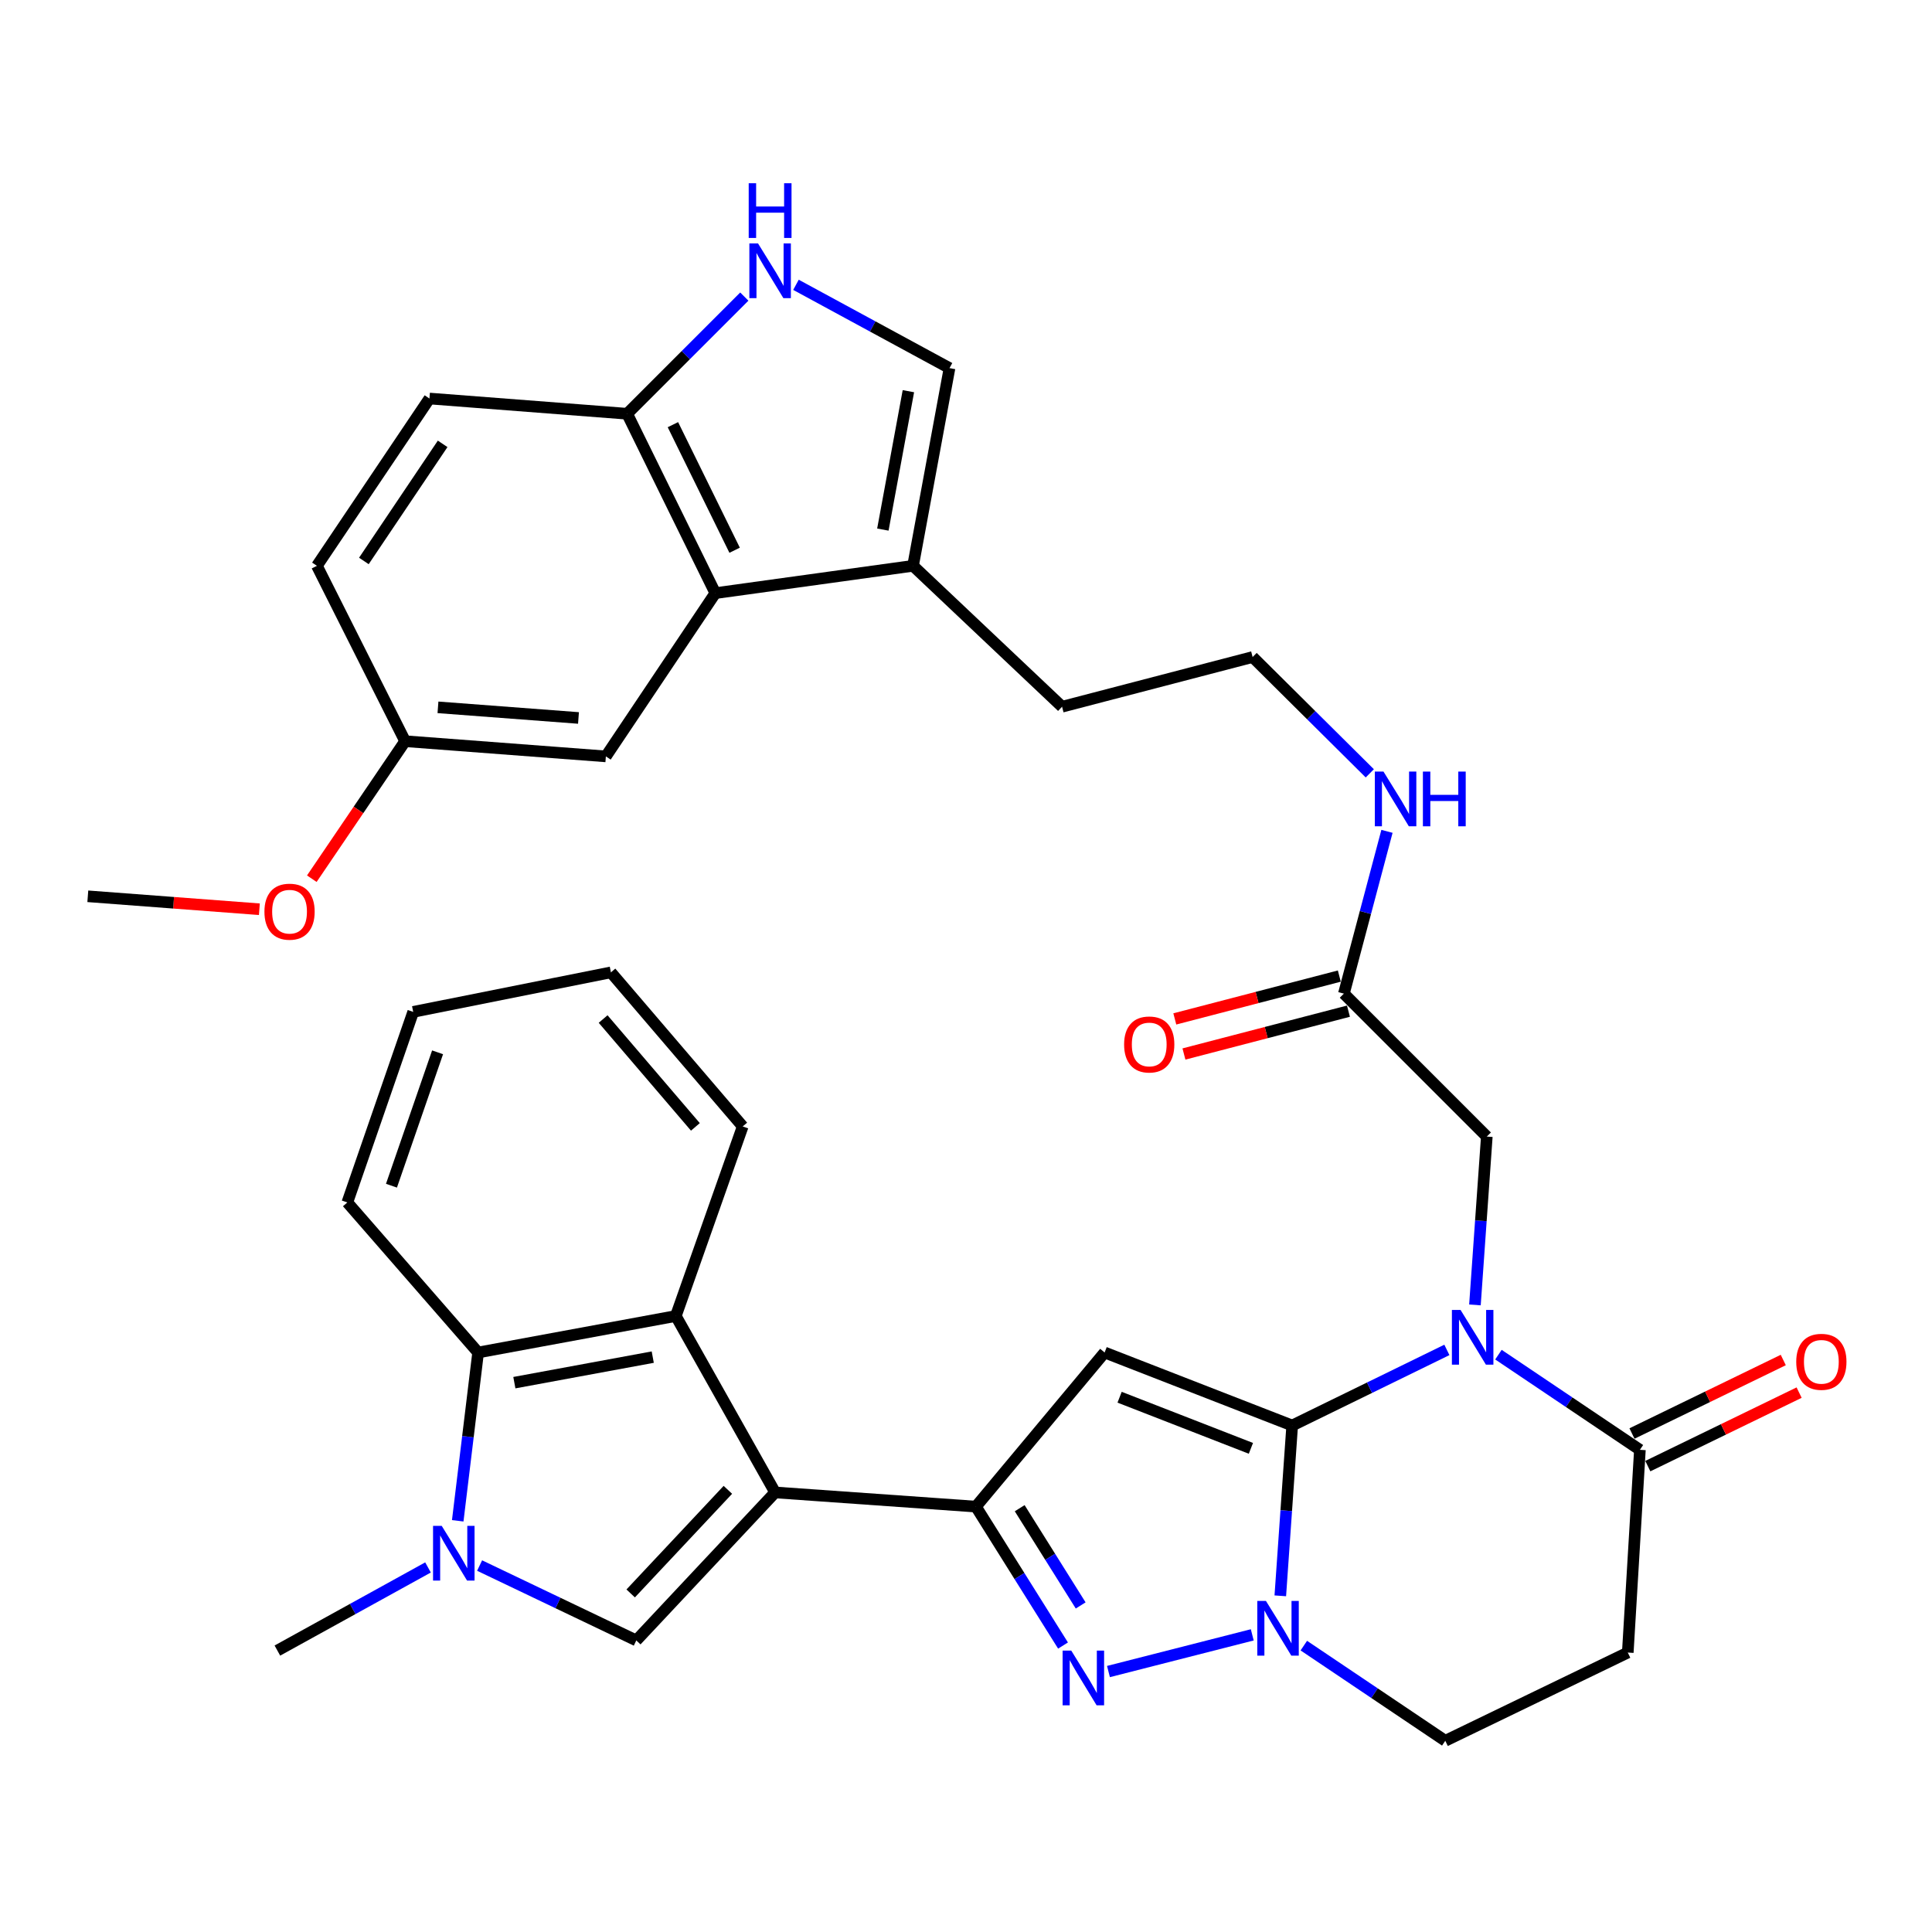 <?xml version='1.0' encoding='iso-8859-1'?>
<svg version='1.1' baseProfile='full'
              xmlns='http://www.w3.org/2000/svg'
                      xmlns:rdkit='http://www.rdkit.org/xml'
                      xmlns:xlink='http://www.w3.org/1999/xlink'
                  xml:space='preserve'
width='1000px' height='1000px' viewBox='0 0 1000 1000'>
<!-- END OF HEADER -->
<rect style='opacity:1.0;fill:#FFFFFF;stroke:none' width='1000' height='1000' x='0' y='0'> </rect>
<path class='bond-0' d='M 668.835,737.844 L 708.869,718.276' style='fill:none;fill-rule:evenodd;stroke:#000000;stroke-width:6px;stroke-linecap:butt;stroke-linejoin:miter;stroke-opacity:1' />
<path class='bond-0' d='M 708.869,718.276 L 748.903,698.708' style='fill:none;fill-rule:evenodd;stroke:#0000FF;stroke-width:6px;stroke-linecap:butt;stroke-linejoin:miter;stroke-opacity:1' />
<path class='bond-2' d='M 668.835,737.844 L 571.749,700.048' style='fill:none;fill-rule:evenodd;stroke:#000000;stroke-width:6px;stroke-linecap:butt;stroke-linejoin:miter;stroke-opacity:1' />
<path class='bond-2' d='M 647.465,749.659 L 579.505,723.202' style='fill:none;fill-rule:evenodd;stroke:#000000;stroke-width:6px;stroke-linecap:butt;stroke-linejoin:miter;stroke-opacity:1' />
<path class='bond-4' d='M 668.835,737.844 L 665.758,781.922' style='fill:none;fill-rule:evenodd;stroke:#000000;stroke-width:6px;stroke-linecap:butt;stroke-linejoin:miter;stroke-opacity:1' />
<path class='bond-4' d='M 665.758,781.922 L 662.68,826' style='fill:none;fill-rule:evenodd;stroke:#0000FF;stroke-width:6px;stroke-linecap:butt;stroke-linejoin:miter;stroke-opacity:1' />
<path class='bond-9' d='M 775.591,701.168 L 812.201,725.797' style='fill:none;fill-rule:evenodd;stroke:#0000FF;stroke-width:6px;stroke-linecap:butt;stroke-linejoin:miter;stroke-opacity:1' />
<path class='bond-9' d='M 812.201,725.797 L 848.811,750.426' style='fill:none;fill-rule:evenodd;stroke:#000000;stroke-width:6px;stroke-linecap:butt;stroke-linejoin:miter;stroke-opacity:1' />
<path class='bond-16' d='M 763.425,675.424 L 766.497,631.854' style='fill:none;fill-rule:evenodd;stroke:#0000FF;stroke-width:6px;stroke-linecap:butt;stroke-linejoin:miter;stroke-opacity:1' />
<path class='bond-16' d='M 766.497,631.854 L 769.57,588.285' style='fill:none;fill-rule:evenodd;stroke:#000000;stroke-width:6px;stroke-linecap:butt;stroke-linejoin:miter;stroke-opacity:1' />
<path class='bond-1' d='M 401.206,772.482 L 505.131,779.821' style='fill:none;fill-rule:evenodd;stroke:#000000;stroke-width:6px;stroke-linecap:butt;stroke-linejoin:miter;stroke-opacity:1' />
<path class='bond-6' d='M 401.206,772.482 L 329.345,849.086' style='fill:none;fill-rule:evenodd;stroke:#000000;stroke-width:6px;stroke-linecap:butt;stroke-linejoin:miter;stroke-opacity:1' />
<path class='bond-6' d='M 376.743,771.136 L 326.44,824.759' style='fill:none;fill-rule:evenodd;stroke:#000000;stroke-width:6px;stroke-linecap:butt;stroke-linejoin:miter;stroke-opacity:1' />
<path class='bond-8' d='M 401.206,772.482 L 349.807,681.16' style='fill:none;fill-rule:evenodd;stroke:#000000;stroke-width:6px;stroke-linecap:butt;stroke-linejoin:miter;stroke-opacity:1' />
<path class='bond-3' d='M 571.749,700.048 L 505.131,779.821' style='fill:none;fill-rule:evenodd;stroke:#000000;stroke-width:6px;stroke-linecap:butt;stroke-linejoin:miter;stroke-opacity:1' />
<path class='bond-36' d='M 505.131,779.821 L 527.676,815.775' style='fill:none;fill-rule:evenodd;stroke:#000000;stroke-width:6px;stroke-linecap:butt;stroke-linejoin:miter;stroke-opacity:1' />
<path class='bond-36' d='M 527.676,815.775 L 550.221,851.729' style='fill:none;fill-rule:evenodd;stroke:#0000FF;stroke-width:6px;stroke-linecap:butt;stroke-linejoin:miter;stroke-opacity:1' />
<path class='bond-36' d='M 527.79,780.639 L 543.572,805.807' style='fill:none;fill-rule:evenodd;stroke:#000000;stroke-width:6px;stroke-linecap:butt;stroke-linejoin:miter;stroke-opacity:1' />
<path class='bond-36' d='M 543.572,805.807 L 559.354,830.975' style='fill:none;fill-rule:evenodd;stroke:#0000FF;stroke-width:6px;stroke-linecap:butt;stroke-linejoin:miter;stroke-opacity:1' />
<path class='bond-5' d='M 648.168,846.195 L 573.737,865.189' style='fill:none;fill-rule:evenodd;stroke:#0000FF;stroke-width:6px;stroke-linecap:butt;stroke-linejoin:miter;stroke-opacity:1' />
<path class='bond-18' d='M 674.856,851.77 L 711.466,876.399' style='fill:none;fill-rule:evenodd;stroke:#0000FF;stroke-width:6px;stroke-linecap:butt;stroke-linejoin:miter;stroke-opacity:1' />
<path class='bond-18' d='M 711.466,876.399 L 748.077,901.028' style='fill:none;fill-rule:evenodd;stroke:#000000;stroke-width:6px;stroke-linecap:butt;stroke-linejoin:miter;stroke-opacity:1' />
<path class='bond-7' d='M 329.345,849.086 L 288.794,829.706' style='fill:none;fill-rule:evenodd;stroke:#000000;stroke-width:6px;stroke-linecap:butt;stroke-linejoin:miter;stroke-opacity:1' />
<path class='bond-7' d='M 288.794,829.706 L 248.242,810.325' style='fill:none;fill-rule:evenodd;stroke:#0000FF;stroke-width:6px;stroke-linecap:butt;stroke-linejoin:miter;stroke-opacity:1' />
<path class='bond-26' d='M 221.538,811.307 L 182.555,832.818' style='fill:none;fill-rule:evenodd;stroke:#0000FF;stroke-width:6px;stroke-linecap:butt;stroke-linejoin:miter;stroke-opacity:1' />
<path class='bond-26' d='M 182.555,832.818 L 143.573,854.329' style='fill:none;fill-rule:evenodd;stroke:#000000;stroke-width:6px;stroke-linecap:butt;stroke-linejoin:miter;stroke-opacity:1' />
<path class='bond-38' d='M 236.918,787.165 L 242.198,743.606' style='fill:none;fill-rule:evenodd;stroke:#0000FF;stroke-width:6px;stroke-linecap:butt;stroke-linejoin:miter;stroke-opacity:1' />
<path class='bond-38' d='M 242.198,743.606 L 247.477,700.048' style='fill:none;fill-rule:evenodd;stroke:#000000;stroke-width:6px;stroke-linecap:butt;stroke-linejoin:miter;stroke-opacity:1' />
<path class='bond-10' d='M 349.807,681.16 L 247.477,700.048' style='fill:none;fill-rule:evenodd;stroke:#000000;stroke-width:6px;stroke-linecap:butt;stroke-linejoin:miter;stroke-opacity:1' />
<path class='bond-10' d='M 337.863,702.444 L 266.232,715.666' style='fill:none;fill-rule:evenodd;stroke:#000000;stroke-width:6px;stroke-linecap:butt;stroke-linejoin:miter;stroke-opacity:1' />
<path class='bond-28' d='M 349.807,681.16 L 384.424,583.041' style='fill:none;fill-rule:evenodd;stroke:#000000;stroke-width:6px;stroke-linecap:butt;stroke-linejoin:miter;stroke-opacity:1' />
<path class='bond-21' d='M 852.911,758.864 L 892.065,739.839' style='fill:none;fill-rule:evenodd;stroke:#000000;stroke-width:6px;stroke-linecap:butt;stroke-linejoin:miter;stroke-opacity:1' />
<path class='bond-21' d='M 892.065,739.839 L 931.219,720.814' style='fill:none;fill-rule:evenodd;stroke:#FF0000;stroke-width:6px;stroke-linecap:butt;stroke-linejoin:miter;stroke-opacity:1' />
<path class='bond-21' d='M 844.711,741.988 L 883.865,722.963' style='fill:none;fill-rule:evenodd;stroke:#000000;stroke-width:6px;stroke-linecap:butt;stroke-linejoin:miter;stroke-opacity:1' />
<path class='bond-21' d='M 883.865,722.963 L 923.019,703.938' style='fill:none;fill-rule:evenodd;stroke:#FF0000;stroke-width:6px;stroke-linecap:butt;stroke-linejoin:miter;stroke-opacity:1' />
<path class='bond-37' d='M 848.811,750.426 L 842.536,855.361' style='fill:none;fill-rule:evenodd;stroke:#000000;stroke-width:6px;stroke-linecap:butt;stroke-linejoin:miter;stroke-opacity:1' />
<path class='bond-31' d='M 247.477,700.048 L 179.775,622.381' style='fill:none;fill-rule:evenodd;stroke:#000000;stroke-width:6px;stroke-linecap:butt;stroke-linejoin:miter;stroke-opacity:1' />
<path class='bond-11' d='M 411.992,147.418 L 451.728,168.977' style='fill:none;fill-rule:evenodd;stroke:#0000FF;stroke-width:6px;stroke-linecap:butt;stroke-linejoin:miter;stroke-opacity:1' />
<path class='bond-11' d='M 451.728,168.977 L 491.465,190.536' style='fill:none;fill-rule:evenodd;stroke:#000000;stroke-width:6px;stroke-linecap:butt;stroke-linejoin:miter;stroke-opacity:1' />
<path class='bond-40' d='M 385.254,153.514 L 354.933,183.835' style='fill:none;fill-rule:evenodd;stroke:#0000FF;stroke-width:6px;stroke-linecap:butt;stroke-linejoin:miter;stroke-opacity:1' />
<path class='bond-40' d='M 354.933,183.835 L 324.612,214.156' style='fill:none;fill-rule:evenodd;stroke:#000000;stroke-width:6px;stroke-linecap:butt;stroke-linejoin:miter;stroke-opacity:1' />
<path class='bond-12' d='M 370.248,307.011 L 472.588,292.866' style='fill:none;fill-rule:evenodd;stroke:#000000;stroke-width:6px;stroke-linecap:butt;stroke-linejoin:miter;stroke-opacity:1' />
<path class='bond-17' d='M 370.248,307.011 L 324.612,214.156' style='fill:none;fill-rule:evenodd;stroke:#000000;stroke-width:6px;stroke-linecap:butt;stroke-linejoin:miter;stroke-opacity:1' />
<path class='bond-17' d='M 380.241,284.807 L 348.297,219.808' style='fill:none;fill-rule:evenodd;stroke:#000000;stroke-width:6px;stroke-linecap:butt;stroke-linejoin:miter;stroke-opacity:1' />
<path class='bond-20' d='M 370.248,307.011 L 313.595,391.505' style='fill:none;fill-rule:evenodd;stroke:#000000;stroke-width:6px;stroke-linecap:butt;stroke-linejoin:miter;stroke-opacity:1' />
<path class='bond-13' d='M 491.465,190.536 L 472.588,292.866' style='fill:none;fill-rule:evenodd;stroke:#000000;stroke-width:6px;stroke-linecap:butt;stroke-linejoin:miter;stroke-opacity:1' />
<path class='bond-13' d='M 470.182,202.482 L 456.968,274.112' style='fill:none;fill-rule:evenodd;stroke:#000000;stroke-width:6px;stroke-linecap:butt;stroke-linejoin:miter;stroke-opacity:1' />
<path class='bond-14' d='M 472.588,292.866 L 549.723,365.801' style='fill:none;fill-rule:evenodd;stroke:#000000;stroke-width:6px;stroke-linecap:butt;stroke-linejoin:miter;stroke-opacity:1' />
<path class='bond-15' d='M 842.536,855.361 L 748.077,901.028' style='fill:none;fill-rule:evenodd;stroke:#000000;stroke-width:6px;stroke-linecap:butt;stroke-linejoin:miter;stroke-opacity:1' />
<path class='bond-19' d='M 769.57,588.285 L 695.593,514.297' style='fill:none;fill-rule:evenodd;stroke:#000000;stroke-width:6px;stroke-linecap:butt;stroke-linejoin:miter;stroke-opacity:1' />
<path class='bond-23' d='M 324.612,214.156 L 222.283,206.276' style='fill:none;fill-rule:evenodd;stroke:#000000;stroke-width:6px;stroke-linecap:butt;stroke-linejoin:miter;stroke-opacity:1' />
<path class='bond-22' d='M 693.229,505.218 L 650.653,516.305' style='fill:none;fill-rule:evenodd;stroke:#000000;stroke-width:6px;stroke-linecap:butt;stroke-linejoin:miter;stroke-opacity:1' />
<path class='bond-22' d='M 650.653,516.305 L 608.076,527.392' style='fill:none;fill-rule:evenodd;stroke:#FF0000;stroke-width:6px;stroke-linecap:butt;stroke-linejoin:miter;stroke-opacity:1' />
<path class='bond-22' d='M 697.957,523.376 L 655.381,534.462' style='fill:none;fill-rule:evenodd;stroke:#000000;stroke-width:6px;stroke-linecap:butt;stroke-linejoin:miter;stroke-opacity:1' />
<path class='bond-22' d='M 655.381,534.462 L 612.804,545.549' style='fill:none;fill-rule:evenodd;stroke:#FF0000;stroke-width:6px;stroke-linecap:butt;stroke-linejoin:miter;stroke-opacity:1' />
<path class='bond-24' d='M 695.593,514.297 L 706.746,472.297' style='fill:none;fill-rule:evenodd;stroke:#000000;stroke-width:6px;stroke-linecap:butt;stroke-linejoin:miter;stroke-opacity:1' />
<path class='bond-24' d='M 706.746,472.297 L 717.899,430.297' style='fill:none;fill-rule:evenodd;stroke:#0000FF;stroke-width:6px;stroke-linecap:butt;stroke-linejoin:miter;stroke-opacity:1' />
<path class='bond-25' d='M 313.595,391.505 L 209.691,383.646' style='fill:none;fill-rule:evenodd;stroke:#000000;stroke-width:6px;stroke-linecap:butt;stroke-linejoin:miter;stroke-opacity:1' />
<path class='bond-25' d='M 299.424,371.617 L 226.692,366.116' style='fill:none;fill-rule:evenodd;stroke:#000000;stroke-width:6px;stroke-linecap:butt;stroke-linejoin:miter;stroke-opacity:1' />
<path class='bond-41' d='M 222.283,206.276 L 164.035,292.866' style='fill:none;fill-rule:evenodd;stroke:#000000;stroke-width:6px;stroke-linecap:butt;stroke-linejoin:miter;stroke-opacity:1' />
<path class='bond-41' d='M 229.114,229.737 L 188.34,290.35' style='fill:none;fill-rule:evenodd;stroke:#000000;stroke-width:6px;stroke-linecap:butt;stroke-linejoin:miter;stroke-opacity:1' />
<path class='bond-29' d='M 709.004,400.282 L 678.678,370.178' style='fill:none;fill-rule:evenodd;stroke:#0000FF;stroke-width:6px;stroke-linecap:butt;stroke-linejoin:miter;stroke-opacity:1' />
<path class='bond-29' d='M 678.678,370.178 L 648.353,340.075' style='fill:none;fill-rule:evenodd;stroke:#000000;stroke-width:6px;stroke-linecap:butt;stroke-linejoin:miter;stroke-opacity:1' />
<path class='bond-27' d='M 209.691,383.646 L 164.035,292.866' style='fill:none;fill-rule:evenodd;stroke:#000000;stroke-width:6px;stroke-linecap:butt;stroke-linejoin:miter;stroke-opacity:1' />
<path class='bond-32' d='M 209.691,383.646 L 185.542,419.231' style='fill:none;fill-rule:evenodd;stroke:#000000;stroke-width:6px;stroke-linecap:butt;stroke-linejoin:miter;stroke-opacity:1' />
<path class='bond-32' d='M 185.542,419.231 L 161.394,454.816' style='fill:none;fill-rule:evenodd;stroke:#FF0000;stroke-width:6px;stroke-linecap:butt;stroke-linejoin:miter;stroke-opacity:1' />
<path class='bond-34' d='M 384.424,583.041 L 316.201,503.29' style='fill:none;fill-rule:evenodd;stroke:#000000;stroke-width:6px;stroke-linecap:butt;stroke-linejoin:miter;stroke-opacity:1' />
<path class='bond-34' d='M 359.933,583.275 L 312.176,527.449' style='fill:none;fill-rule:evenodd;stroke:#000000;stroke-width:6px;stroke-linecap:butt;stroke-linejoin:miter;stroke-opacity:1' />
<path class='bond-30' d='M 648.353,340.075 L 549.723,365.801' style='fill:none;fill-rule:evenodd;stroke:#000000;stroke-width:6px;stroke-linecap:butt;stroke-linejoin:miter;stroke-opacity:1' />
<path class='bond-39' d='M 179.775,622.381 L 213.871,523.751' style='fill:none;fill-rule:evenodd;stroke:#000000;stroke-width:6px;stroke-linecap:butt;stroke-linejoin:miter;stroke-opacity:1' />
<path class='bond-39' d='M 202.622,613.717 L 226.489,544.676' style='fill:none;fill-rule:evenodd;stroke:#000000;stroke-width:6px;stroke-linecap:butt;stroke-linejoin:miter;stroke-opacity:1' />
<path class='bond-33' d='M 134.251,470.621 L 89.853,467.27' style='fill:none;fill-rule:evenodd;stroke:#FF0000;stroke-width:6px;stroke-linecap:butt;stroke-linejoin:miter;stroke-opacity:1' />
<path class='bond-33' d='M 89.853,467.27 L 45.455,463.919' style='fill:none;fill-rule:evenodd;stroke:#000000;stroke-width:6px;stroke-linecap:butt;stroke-linejoin:miter;stroke-opacity:1' />
<path class='bond-35' d='M 316.201,503.29 L 213.871,523.751' style='fill:none;fill-rule:evenodd;stroke:#000000;stroke-width:6px;stroke-linecap:butt;stroke-linejoin:miter;stroke-opacity:1' />
<path  class='atom-1' d='M 755.982 678.028
L 765.262 693.028
Q 766.182 694.508, 767.662 697.188
Q 769.142 699.868, 769.222 700.028
L 769.222 678.028
L 772.982 678.028
L 772.982 706.348
L 769.102 706.348
L 759.142 689.948
Q 757.982 688.028, 756.742 685.828
Q 755.542 683.628, 755.182 682.948
L 755.182 706.348
L 751.502 706.348
L 751.502 678.028
L 755.982 678.028
' fill='#0000FF'/>
<path  class='atom-5' d='M 655.247 828.63
L 664.527 843.63
Q 665.447 845.11, 666.927 847.79
Q 668.407 850.47, 668.487 850.63
L 668.487 828.63
L 672.247 828.63
L 672.247 856.95
L 668.367 856.95
L 658.407 840.55
Q 657.247 838.63, 656.007 836.43
Q 654.807 834.23, 654.447 833.55
L 654.447 856.95
L 650.767 856.95
L 650.767 828.63
L 655.247 828.63
' fill='#0000FF'/>
<path  class='atom-6' d='M 554.481 854.346
L 563.761 869.346
Q 564.681 870.826, 566.161 873.506
Q 567.641 876.186, 567.721 876.346
L 567.721 854.346
L 571.481 854.346
L 571.481 882.666
L 567.601 882.666
L 557.641 866.266
Q 556.481 864.346, 555.241 862.146
Q 554.041 859.946, 553.681 859.266
L 553.681 882.666
L 550.001 882.666
L 550.001 854.346
L 554.481 854.346
' fill='#0000FF'/>
<path  class='atom-8' d='M 228.625 789.781
L 237.905 804.781
Q 238.825 806.261, 240.305 808.941
Q 241.785 811.621, 241.865 811.781
L 241.865 789.781
L 245.625 789.781
L 245.625 818.101
L 241.745 818.101
L 231.785 801.701
Q 230.625 799.781, 229.385 797.581
Q 228.185 795.381, 227.825 794.701
L 227.825 818.101
L 224.145 818.101
L 224.145 789.781
L 228.625 789.781
' fill='#0000FF'/>
<path  class='atom-12' d='M 392.351 125.998
L 401.631 140.998
Q 402.551 142.478, 404.031 145.158
Q 405.511 147.838, 405.591 147.998
L 405.591 125.998
L 409.351 125.998
L 409.351 154.318
L 405.471 154.318
L 395.511 137.918
Q 394.351 135.998, 393.111 133.798
Q 391.911 131.598, 391.551 130.918
L 391.551 154.318
L 387.871 154.318
L 387.871 125.998
L 392.351 125.998
' fill='#0000FF'/>
<path  class='atom-12' d='M 387.531 94.846
L 391.371 94.846
L 391.371 106.886
L 405.851 106.886
L 405.851 94.846
L 409.691 94.846
L 409.691 123.166
L 405.851 123.166
L 405.851 110.086
L 391.371 110.086
L 391.371 123.166
L 387.531 123.166
L 387.531 94.846
' fill='#0000FF'/>
<path  class='atom-22' d='M 929.729 704.871
Q 929.729 698.071, 933.089 694.271
Q 936.449 690.471, 942.729 690.471
Q 949.009 690.471, 952.369 694.271
Q 955.729 698.071, 955.729 704.871
Q 955.729 711.751, 952.329 715.671
Q 948.929 719.551, 942.729 719.551
Q 936.489 719.551, 933.089 715.671
Q 929.729 711.791, 929.729 704.871
M 942.729 716.351
Q 947.049 716.351, 949.369 713.471
Q 951.729 710.551, 951.729 704.871
Q 951.729 699.311, 949.369 696.511
Q 947.049 693.671, 942.729 693.671
Q 938.409 693.671, 936.049 696.471
Q 933.729 699.271, 933.729 704.871
Q 933.729 710.591, 936.049 713.471
Q 938.409 716.351, 942.729 716.351
' fill='#FF0000'/>
<path  class='atom-23' d='M 581.837 540.614
Q 581.837 533.814, 585.197 530.014
Q 588.557 526.214, 594.837 526.214
Q 601.117 526.214, 604.477 530.014
Q 607.837 533.814, 607.837 540.614
Q 607.837 547.494, 604.437 551.414
Q 601.037 555.294, 594.837 555.294
Q 588.597 555.294, 585.197 551.414
Q 581.837 547.534, 581.837 540.614
M 594.837 552.094
Q 599.157 552.094, 601.477 549.214
Q 603.837 546.294, 603.837 540.614
Q 603.837 535.054, 601.477 532.254
Q 599.157 529.414, 594.837 529.414
Q 590.517 529.414, 588.157 532.214
Q 585.837 535.014, 585.837 540.614
Q 585.837 546.334, 588.157 549.214
Q 590.517 552.094, 594.837 552.094
' fill='#FF0000'/>
<path  class='atom-25' d='M 716.091 399.371
L 725.371 414.371
Q 726.291 415.851, 727.771 418.531
Q 729.251 421.211, 729.331 421.371
L 729.331 399.371
L 733.091 399.371
L 733.091 427.691
L 729.211 427.691
L 719.251 411.291
Q 718.091 409.371, 716.851 407.171
Q 715.651 404.971, 715.291 404.291
L 715.291 427.691
L 711.611 427.691
L 711.611 399.371
L 716.091 399.371
' fill='#0000FF'/>
<path  class='atom-25' d='M 736.491 399.371
L 740.331 399.371
L 740.331 411.411
L 754.811 411.411
L 754.811 399.371
L 758.651 399.371
L 758.651 427.691
L 754.811 427.691
L 754.811 414.611
L 740.331 414.611
L 740.331 427.691
L 736.491 427.691
L 736.491 399.371
' fill='#0000FF'/>
<path  class='atom-33' d='M 136.869 471.879
Q 136.869 465.079, 140.229 461.279
Q 143.589 457.479, 149.869 457.479
Q 156.149 457.479, 159.509 461.279
Q 162.869 465.079, 162.869 471.879
Q 162.869 478.759, 159.469 482.679
Q 156.069 486.559, 149.869 486.559
Q 143.629 486.559, 140.229 482.679
Q 136.869 478.799, 136.869 471.879
M 149.869 483.359
Q 154.189 483.359, 156.509 480.479
Q 158.869 477.559, 158.869 471.879
Q 158.869 466.319, 156.509 463.519
Q 154.189 460.679, 149.869 460.679
Q 145.549 460.679, 143.189 463.479
Q 140.869 466.279, 140.869 471.879
Q 140.869 477.599, 143.189 480.479
Q 145.549 483.359, 149.869 483.359
' fill='#FF0000'/>
</svg>
